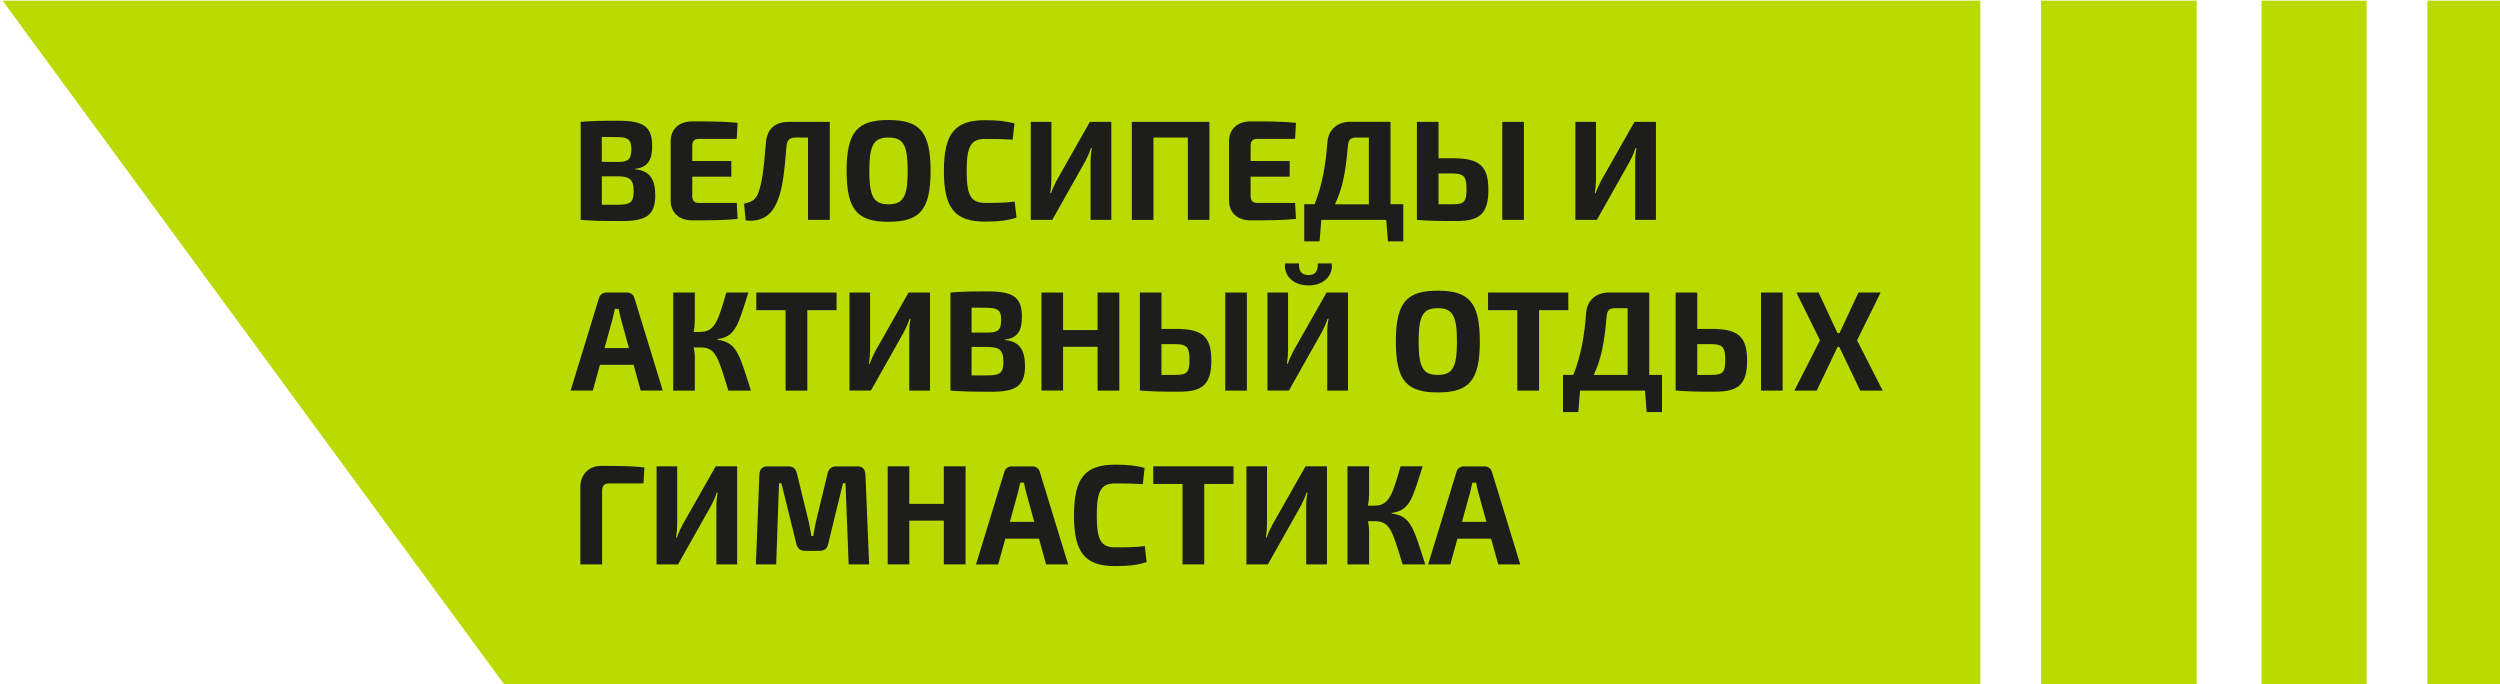 <?xml version="1.0" encoding="UTF-8"?> <!-- Generator: Adobe Illustrator 23.0.5, SVG Export Plug-In . SVG Version: 6.00 Build 0) --> <svg xmlns="http://www.w3.org/2000/svg" xmlns:xlink="http://www.w3.org/1999/xlink" id="Слой_1" x="0px" y="0px" viewBox="0 0 614.26 168.06" style="enable-background:new 0 0 614.26 168.06;" xml:space="preserve"> <style type="text/css"> .st0{fill:#B9DB01;} .st1{fill:#86BC33;} .st2{fill:#1D1D1B;} </style> <g> <polygon class="st0" points="486.58,0.17 0.63,0.17 123.81,168.06 486.58,168.06 "></polygon> <line class="st1" x1="486.58" y1="168.06" x2="123.81" y2="168.06"></line> <rect x="501.5" y="0.17" class="st0" width="38.22" height="167.89"></rect> <line class="st0" x1="539.73" y1="168.06" x2="501.5" y2="168.06"></line> <rect x="555.65" y="0.17" class="st0" width="25.84" height="167.89"></rect> <line class="st0" x1="581.5" y1="168.06" x2="555.65" y2="168.06"></line> <rect x="596.42" y="0.17" class="st0" width="17.84" height="167.89"></rect> <line class="st0" x1="614.26" y1="168.06" x2="596.42" y2="168.06"></line> <g> <path class="st2" d="M156.04,41.6c3.7,0.32,4.96,2.59,4.96,6.42c0,4.96-2.41,6.29-8.13,6.29c-4.64,0-7.12-0.04-10.19-0.28V29.94 c2.76-0.24,5.03-0.28,9.08-0.28c6.28,0,8.48,1.33,8.48,6.29c0,3.46-1.19,5.24-4.19,5.52V41.6z M151.78,39.79 c2.55,0,3.35-0.63,3.35-3.11c0-2.44-0.84-3-3.67-3l-3.6-0.04v6.14H151.78z M151.92,50.3c2.93,0,3.77-0.6,3.77-3.28 c0-2.93-0.91-3.66-3.88-3.7h-3.94v6.98H151.92z"></path> <path class="st2" d="M181.23,53.79c-3.25,0.35-7.44,0.35-11.17,0.35c-3.21,0-5.27-1.89-5.27-4.86V34.69 c0-2.97,2.09-4.86,5.27-4.86c3.74,0,7.92,0,11.17,0.35l-0.21,3.94h-9.29c-1.15,0-1.64,0.52-1.64,1.78v3.66h9.6v3.84h-9.6v4.64 c0,1.29,0.49,1.82,1.64,1.82h9.29L181.23,53.79z"></path> <path class="st2" d="M203.87,54.03h-5.34V33.79h-3.07c-1.4,0-2.09,0.66-2.2,2.02c-0.52,6.18-0.91,10.13-2.06,13.1 c-1.5,4.19-4.22,5.69-7.99,5.24l-0.38-4.12c1.64-0.32,2.83-0.87,3.46-2.55c0.94-2.51,1.36-5.62,1.89-12.29 c0.24-3.46,2.16-5.24,5.65-5.24h10.05V54.03z"></path> <path class="st2" d="M228.65,41.99c0,9.67-2.73,12.5-10.33,12.5c-7.61,0-10.3-2.83-10.3-12.5c0-9.67,2.69-12.5,10.3-12.5 C225.92,29.49,228.65,32.32,228.65,41.99z M213.6,41.99c0,6.39,1.08,8.2,4.71,8.2c3.63,0,4.71-1.81,4.71-8.2 c0-6.39-1.08-8.2-4.71-8.2C214.68,33.79,213.6,35.6,213.6,41.99z"></path> <path class="st2" d="M249.76,53.47c-2.23,0.7-4.26,0.98-7.72,0.98c-7.44,0-10.12-3.28-10.12-12.46s2.69-12.46,10.12-12.46 c3.39,0,5.03,0.24,7.23,0.8l-0.45,3.98c-2.27-0.14-3.74-0.17-6.77-0.17c-3.49,0-4.54,1.78-4.54,7.86c0,6.07,1.05,7.85,4.54,7.85 c3.21,0,5.13-0.04,7.26-0.32L249.76,53.47z"></path> <path class="st2" d="M267.96,54.03V39.65c0-1.08,0.1-2.16,0.32-3.25h-0.24c-0.35,1.08-0.84,2.2-1.36,3.18l-8.14,14.45h-5.27V29.94 h5.06v14.14c0,1.08-0.1,2.2-0.28,3.35h0.21c0.38-1.12,0.87-2.13,1.39-3.14l8.14-14.35h5.27v24.09H267.96z"></path> <path class="st2" d="M297.17,54.03h-5.31V33.79h-8.45v20.25h-5.31V29.94h19.06V54.03z"></path> <path class="st2" d="M318.42,53.79c-3.25,0.35-7.44,0.35-11.17,0.35c-3.21,0-5.27-1.89-5.27-4.86V34.69 c0-2.97,2.09-4.86,5.27-4.86c3.74,0,7.92,0,11.17,0.35l-0.21,3.94h-9.29c-1.15,0-1.64,0.52-1.64,1.78v3.66h9.6v3.84h-9.6v4.64 c0,1.29,0.49,1.82,1.64,1.82h9.29L318.42,53.79z"></path> <path class="st2" d="M340.61,54.03h-15.96l-0.42,5.27h-3.77v-9.12h2.55c1.95-4.89,2.76-10.02,3.14-15.22 c0.21-3,2.34-5.03,5.62-5.03h9.88v20.25h3.14v9.12h-3.77L340.61,54.03z M336.35,33.79h-3.11c-1.39,0-1.95,0.56-2.06,2.06 c-0.56,6.53-1.33,10.51-3.18,14.35h8.34V33.79z"></path> <path class="st2" d="M356.94,38.88c6.56,0,8.76,1.85,8.76,7.79c0,5.97-2.3,7.64-7.85,7.64c-4.36,0-6.67-0.04-9.57-0.28h-0.14 V29.94h5.31v8.94H356.94z M356.94,50.19c2.86,0,3.39-0.7,3.39-3.7c0-2.9-0.49-3.87-3.39-3.87h-3.49v7.57H356.94z M374.43,54.03 h-5.31V29.94h5.31V54.03z"></path> <path class="st2" d="M401.77,54.03V39.65c0-1.08,0.1-2.16,0.32-3.25h-0.24c-0.35,1.08-0.84,2.2-1.36,3.18l-8.14,14.45h-5.27V29.94 h5.06v14.14c0,1.08-0.1,2.2-0.28,3.35h0.21c0.38-1.12,0.87-2.13,1.39-3.14l8.14-14.35h5.27v24.09H401.77z"></path> <path class="st2" d="M147.41,89.64l-1.75,6.32h-5.45l6.95-22.69c0.21-0.87,0.98-1.39,1.85-1.39h5.03c0.91,0,1.64,0.52,1.85,1.39 l6.95,22.69h-5.41l-1.75-6.32H147.41z M152.51,78.16c-0.18-0.73-0.38-1.54-0.49-2.27h-0.94c-0.17,0.73-0.35,1.54-0.52,2.27 l-2.02,7.36h6L152.51,78.16z"></path> <path class="st2" d="M176.24,83.47c4.78,0.63,5.37,3.46,8.27,12.5h-5.55c-2.51-8.17-3.07-10.61-6.81-10.61h-1.71 c0.18,0.8,0.28,1.6,0.28,2.3v8.31h-5.31V71.88h5.31v6.81c0,0.94-0.1,1.92-0.28,2.86h1.64c3.63,0,4.43-2.97,6.39-9.67h5.41 c-2.51,7.82-3.07,10.86-7.64,11.45V83.47z"></path> <path class="st2" d="M198.36,76.21v19.76h-5.34V76.21h-7.19v-4.33h19.72v4.33H198.36z"></path> <path class="st2" d="M223.41,95.97V81.58c0-1.08,0.1-2.16,0.32-3.25h-0.24c-0.35,1.08-0.84,2.2-1.36,3.18l-8.14,14.45h-5.27V71.88 h5.06v14.14c0,1.08-0.1,2.2-0.28,3.35h0.21c0.38-1.12,0.87-2.13,1.39-3.14l8.14-14.35h5.27v24.09H223.41z"></path> <path class="st2" d="M246.89,83.54c3.7,0.32,4.96,2.59,4.96,6.42c0,4.96-2.41,6.29-8.13,6.29c-4.64,0-7.12-0.04-10.19-0.28V71.88 c2.76-0.24,5.03-0.28,9.08-0.28c6.28,0,8.48,1.33,8.48,6.29c0,3.46-1.19,5.24-4.19,5.52V83.54z M242.64,81.72 c2.55,0,3.35-0.63,3.35-3.1c0-2.44-0.84-3-3.67-3l-3.6-0.04v6.14H242.64z M242.77,92.23c2.93,0,3.77-0.6,3.77-3.28 c0-2.93-0.91-3.66-3.88-3.7h-3.94v6.98H242.77z"></path> <path class="st2" d="M275.02,95.97h-5.34V85.21h-8.48v10.75h-5.31V71.88h5.31v9.22h8.48v-9.22h5.34V95.97z"></path> <path class="st2" d="M288.87,80.81c6.56,0,8.76,1.85,8.76,7.79c0,5.97-2.3,7.64-7.85,7.64c-4.36,0-6.67-0.04-9.57-0.28h-0.14 V71.88h5.31v8.94H288.87z M288.87,92.12c2.86,0,3.39-0.7,3.39-3.7c0-2.9-0.49-3.87-3.39-3.87h-3.49v7.57H288.87z M306.36,95.97 h-5.31V71.88h5.31V95.97z"></path> <path class="st2" d="M326.11,95.97V81.58c0-1.08,0.11-2.16,0.32-3.25h-0.24c-0.35,1.08-0.84,2.2-1.36,3.18l-8.14,14.45h-5.27 V71.88h5.06v14.14c0,1.08-0.1,2.2-0.28,3.35h0.21c0.38-1.12,0.87-2.13,1.39-3.14l8.14-14.35h5.27v24.09H326.11z M327.2,64.72 c0.38,2.9-1.85,5.41-5.69,5.41c-3.84,0-6.14-2.51-5.76-5.41h3.42c-0.1,2.03,0.73,2.86,2.34,2.86c1.57,0,2.37-0.84,2.27-2.86H327.2 z"></path> <path class="st2" d="M363.6,83.92c0,9.67-2.73,12.5-10.33,12.5c-7.61,0-10.3-2.83-10.3-12.5c0-9.67,2.69-12.5,10.3-12.5 C360.88,71.42,363.6,74.25,363.6,83.92z M348.56,83.92c0,6.39,1.08,8.2,4.71,8.2c3.63,0,4.71-1.81,4.71-8.2 c0-6.39-1.08-8.2-4.71-8.2C349.64,75.72,348.56,77.53,348.56,83.92z"></path> <path class="st2" d="M378.15,76.21v19.76h-5.34V76.21h-7.19v-4.33h19.72v4.33H378.15z"></path> <path class="st2" d="M404.18,95.97h-15.96l-0.42,5.27h-3.77v-9.12h2.55c1.95-4.89,2.76-10.02,3.14-15.22 c0.21-3,2.34-5.03,5.62-5.03h9.88v20.25h3.14v9.12h-3.77L404.18,95.97z M399.92,75.72h-3.11c-1.39,0-1.95,0.56-2.06,2.06 c-0.56,6.53-1.33,10.51-3.18,14.35h8.34V75.72z"></path> <path class="st2" d="M420.51,80.81c6.56,0,8.76,1.85,8.76,7.79c0,5.97-2.3,7.64-7.85,7.64c-4.36,0-6.67-0.04-9.57-0.28h-0.14 V71.88h5.31v8.94H420.51z M420.51,92.12c2.86,0,3.39-0.7,3.39-3.7c0-2.9-0.49-3.87-3.39-3.87h-3.49v7.57H420.51z M438,95.97h-5.31 V71.88H438V95.97z"></path> <path class="st2" d="M451.5,85.25l-5.13,10.72h-5.48l6.29-12.36l-5.8-11.73h5.45l4.64,9.95h0.52l4.64-9.95h5.45l-5.79,11.73 l6.29,12.36h-5.52l-5.13-10.72H451.5z"></path> </g> <g> <path class="st2" d="M142.6,119.61c0-3.04,2.13-5.14,5.06-5.14c3.6,0,7.54,0,10.68,0.39l-0.24,3.91h-8.28 c-1.36,0-1.88,0.52-1.88,1.92v17.98h-5.34V119.61z"></path> <path class="st2" d="M176.02,138.67v-14.38c0-1.08,0.11-2.16,0.32-3.25h-0.24c-0.35,1.08-0.84,2.2-1.36,3.18l-8.14,14.45h-5.27 v-24.09h5.06v14.14c0,1.08-0.1,2.2-0.28,3.35h0.21c0.38-1.12,0.87-2.13,1.39-3.14l8.14-14.35h5.27v24.09H176.02z"></path> <path class="st2" d="M210.65,114.58c1.29,0,1.92,0.7,1.99,1.99l0.91,22.1h-5.03l-0.77-19.94h-0.63l-3.63,14.91 c-0.24,1.15-0.94,1.71-2.13,1.71h-3.49c-1.19,0-1.92-0.56-2.2-1.71L192,118.74h-0.59l-0.7,19.94h-4.99l0.87-22.1 c0.04-1.29,0.7-1.99,1.99-1.99h5.13c1.15,0,1.81,0.6,2.09,1.71l2.93,12.01c0.25,1.15,0.42,2.27,0.63,3.38h0.46 c0.21-1.11,0.38-2.23,0.63-3.38l2.9-12.01c0.24-1.11,0.98-1.71,2.17-1.71H210.65z"></path> <path class="st2" d="M237.24,138.67h-5.34v-10.75h-8.48v10.75h-5.31v-24.09h5.31v9.22h8.48v-9.22h5.34V138.67z"></path> <path class="st2" d="M247.01,132.35l-1.75,6.32h-5.45l6.95-22.69c0.21-0.87,0.98-1.39,1.85-1.39h5.03c0.91,0,1.64,0.52,1.85,1.39 l6.95,22.69h-5.41l-1.75-6.32H247.01z M252.1,120.87c-0.18-0.73-0.38-1.54-0.49-2.27h-0.94c-0.17,0.73-0.35,1.54-0.52,2.27 l-2.02,7.36h6L252.1,120.87z"></path> <path class="st2" d="M281.73,138.11c-2.23,0.7-4.26,0.98-7.72,0.98c-7.44,0-10.12-3.28-10.12-12.46c0-9.18,2.69-12.46,10.12-12.46 c3.39,0,5.03,0.24,7.23,0.8l-0.45,3.98c-2.27-0.14-3.74-0.17-6.77-0.17c-3.49,0-4.54,1.78-4.54,7.86c0,6.07,1.05,7.85,4.54,7.85 c3.21,0,5.13-0.04,7.26-0.32L281.73,138.11z"></path> <path class="st2" d="M295.89,118.91v19.76h-5.34v-19.76h-7.19v-4.33h19.72v4.33H295.89z"></path> <path class="st2" d="M320.94,138.67v-14.38c0-1.08,0.1-2.16,0.32-3.25h-0.24c-0.35,1.08-0.84,2.2-1.36,3.18l-8.14,14.45h-5.27 v-24.09h5.06v14.14c0,1.08-0.1,2.2-0.28,3.35h0.21c0.38-1.12,0.87-2.13,1.39-3.14l8.14-14.35h5.27v24.09H320.94z"></path> <path class="st2" d="M341.91,126.17c4.78,0.63,5.37,3.46,8.27,12.5h-5.55c-2.51-8.17-3.07-10.61-6.81-10.61h-1.71 c0.18,0.8,0.28,1.6,0.28,2.3v8.31h-5.31v-24.09h5.31v6.81c0,0.94-0.1,1.92-0.28,2.86h1.64c3.63,0,4.43-2.97,6.39-9.67h5.41 c-2.51,7.82-3.07,10.86-7.64,11.45V126.17z"></path> <path class="st2" d="M358.1,132.35l-1.75,6.32h-5.45l6.95-22.69c0.21-0.87,0.98-1.39,1.85-1.39h5.03c0.91,0,1.64,0.52,1.85,1.39 l6.95,22.69h-5.41l-1.75-6.32H358.1z M363.19,120.87c-0.18-0.73-0.38-1.54-0.49-2.27h-0.94c-0.17,0.73-0.35,1.54-0.52,2.27 l-2.02,7.36h6L363.19,120.87z"></path> </g> </g> </svg> 